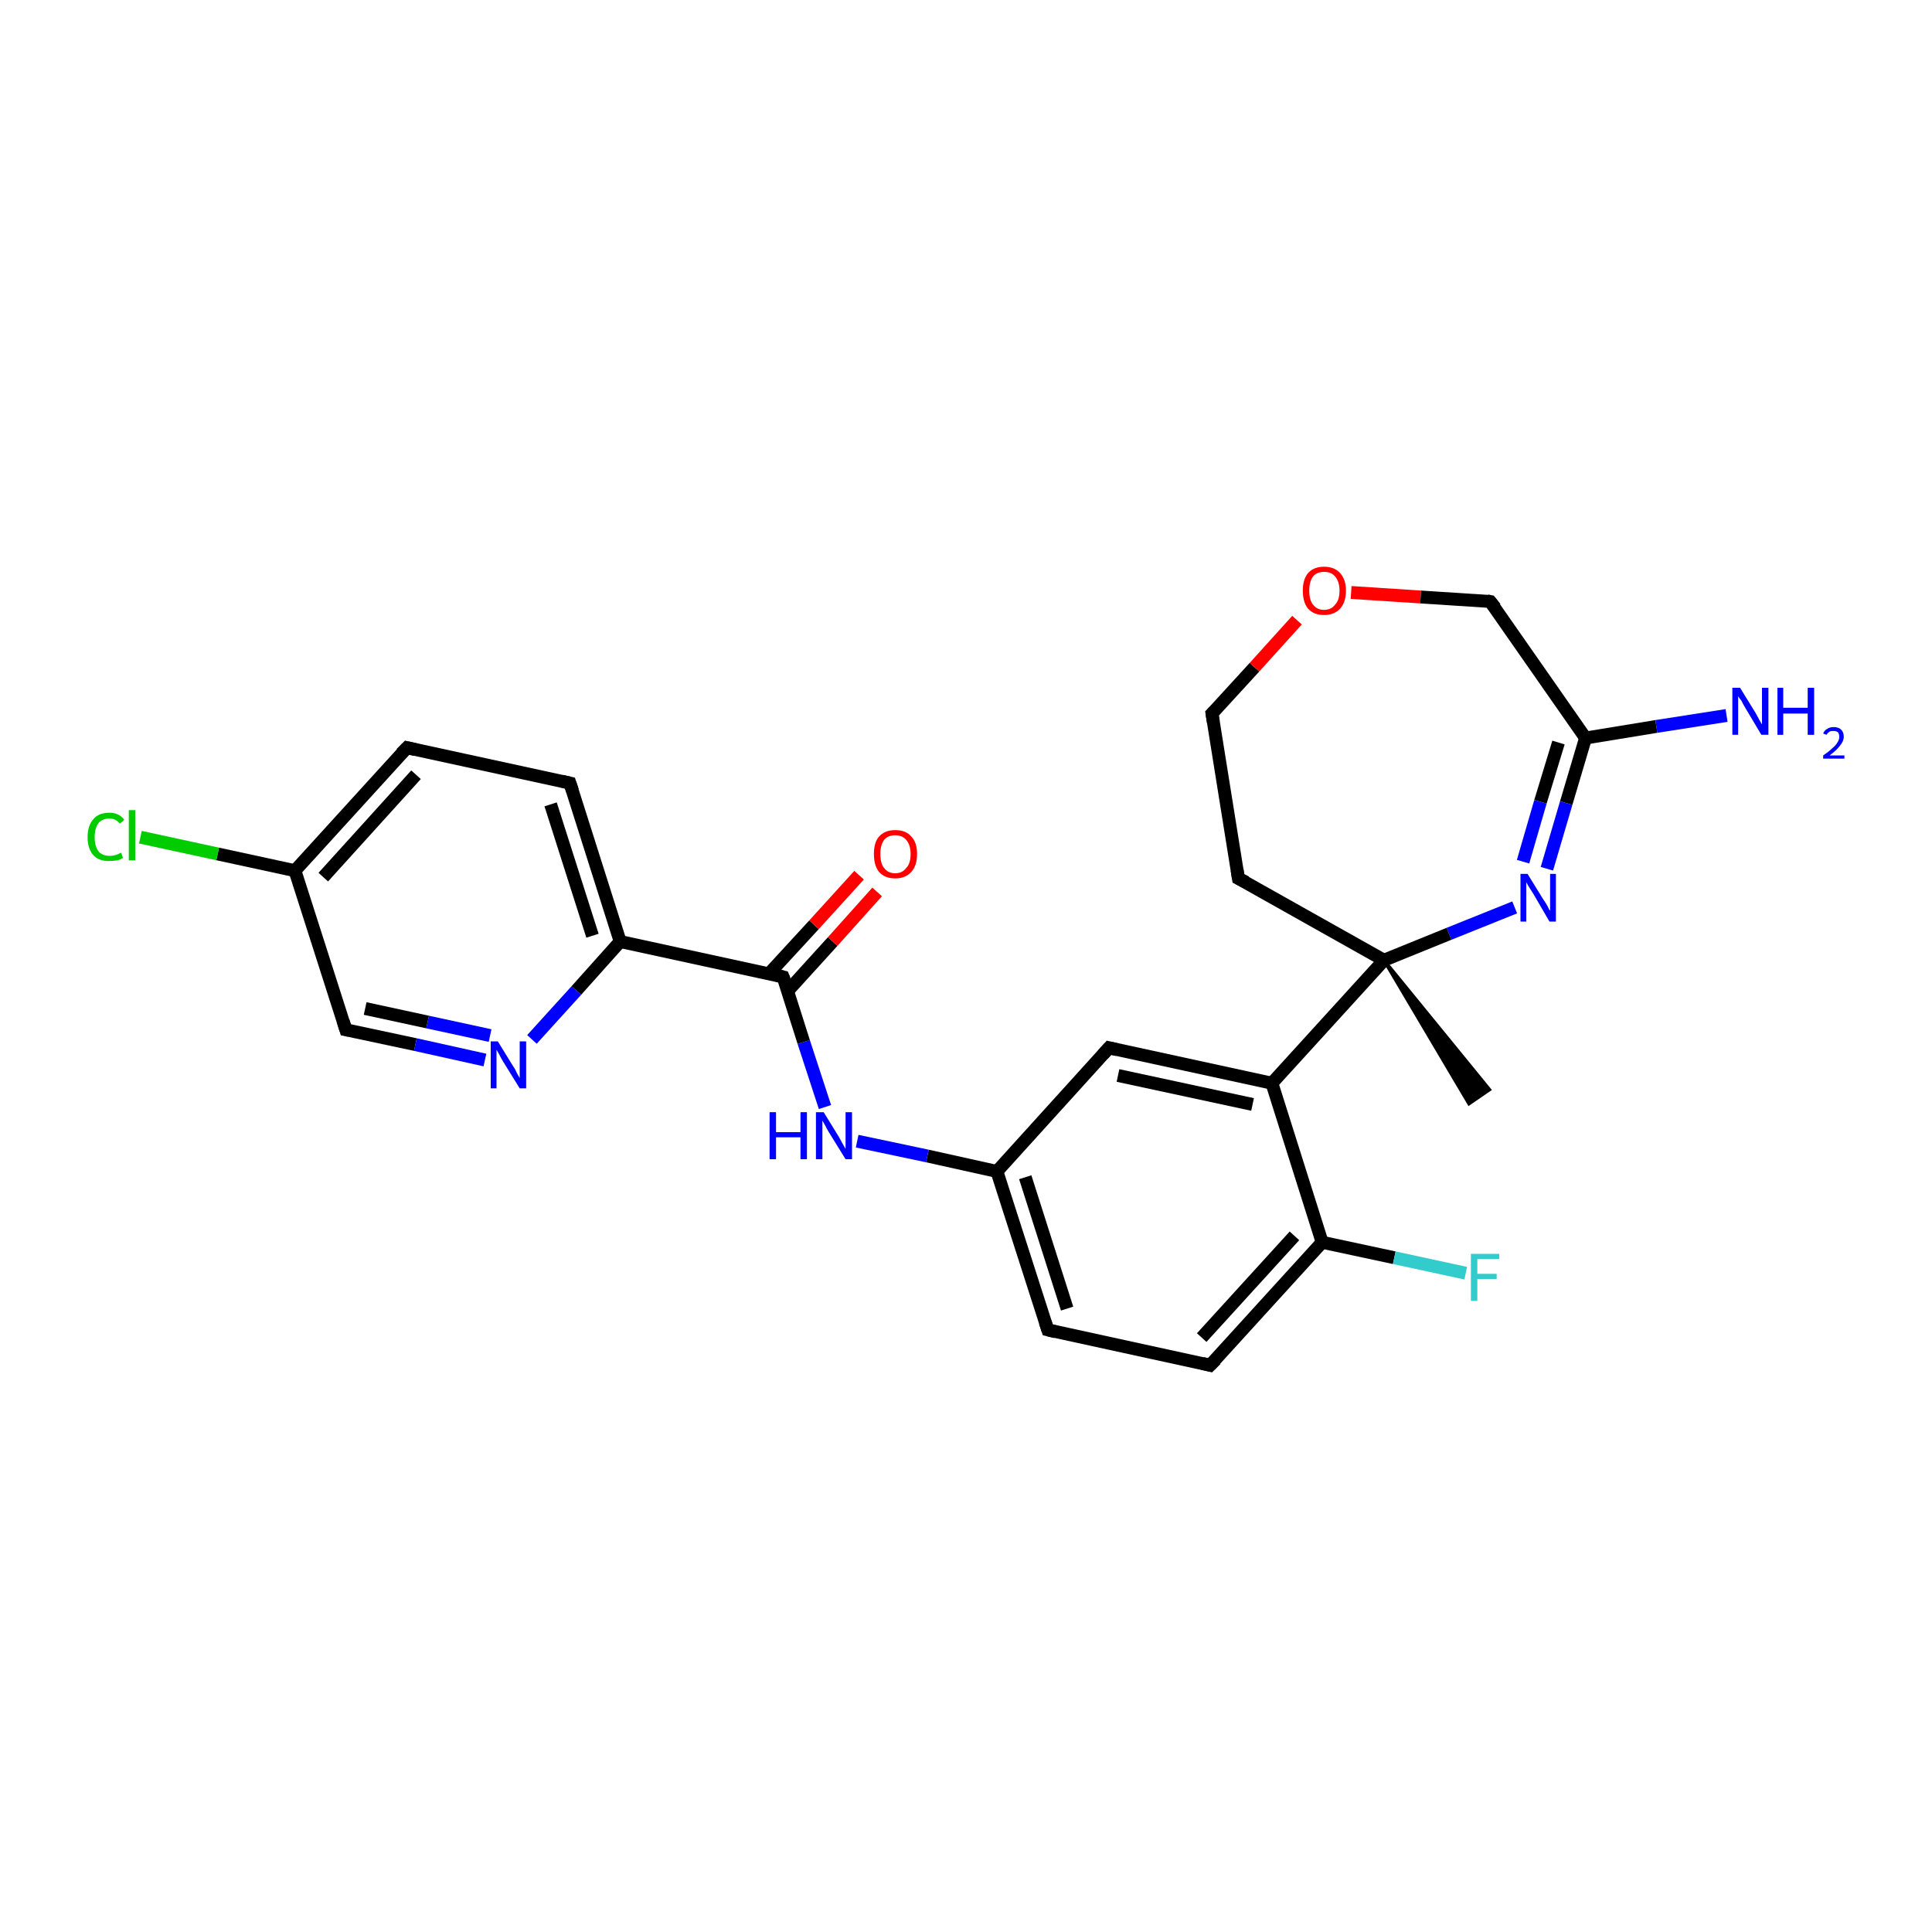 <?xml version='1.0' encoding='iso-8859-1'?>
<svg version='1.1' baseProfile='full'
              xmlns='http://www.w3.org/2000/svg'
                      xmlns:rdkit='http://www.rdkit.org/xml'
                      xmlns:xlink='http://www.w3.org/1999/xlink'
                  xml:space='preserve'
width='300px' height='300px' viewBox='0 0 300 300'>
<!-- END OF HEADER -->
<rect style='opacity:1.0;fill:#FFFFFF;stroke:none' width='300.0' height='300.0' x='0.0' y='0.0'> </rect>
<path class='bond-0 atom-1 atom-0' d='M 214.9,149.1 L 231.3,169.2 L 228.1,171.4 Z' style='fill:#000000;fill-rule:evenodd;fill-opacity:1;stroke:#000000;stroke-width:0.5px;stroke-linecap:butt;stroke-linejoin:miter;stroke-opacity:1;' />
<path class='bond-1 atom-1 atom-2' d='M 214.9,149.1 L 197.5,168.2' style='fill:none;fill-rule:evenodd;stroke:#000000;stroke-width:2.0px;stroke-linecap:butt;stroke-linejoin:miter;stroke-opacity:1' />
<path class='bond-2 atom-2 atom-3' d='M 197.5,168.2 L 172.2,162.7' style='fill:none;fill-rule:evenodd;stroke:#000000;stroke-width:2.0px;stroke-linecap:butt;stroke-linejoin:miter;stroke-opacity:1' />
<path class='bond-2 atom-2 atom-3' d='M 194.5,171.5 L 173.6,167.0' style='fill:none;fill-rule:evenodd;stroke:#000000;stroke-width:2.0px;stroke-linecap:butt;stroke-linejoin:miter;stroke-opacity:1' />
<path class='bond-3 atom-3 atom-4' d='M 172.2,162.7 L 154.8,181.9' style='fill:none;fill-rule:evenodd;stroke:#000000;stroke-width:2.0px;stroke-linecap:butt;stroke-linejoin:miter;stroke-opacity:1' />
<path class='bond-4 atom-4 atom-5' d='M 154.8,181.9 L 144.0,179.5' style='fill:none;fill-rule:evenodd;stroke:#000000;stroke-width:2.0px;stroke-linecap:butt;stroke-linejoin:miter;stroke-opacity:1' />
<path class='bond-4 atom-4 atom-5' d='M 144.0,179.5 L 133.1,177.2' style='fill:none;fill-rule:evenodd;stroke:#0000FF;stroke-width:2.0px;stroke-linecap:butt;stroke-linejoin:miter;stroke-opacity:1' />
<path class='bond-5 atom-5 atom-6' d='M 128.1,171.9 L 124.8,161.8' style='fill:none;fill-rule:evenodd;stroke:#0000FF;stroke-width:2.0px;stroke-linecap:butt;stroke-linejoin:miter;stroke-opacity:1' />
<path class='bond-5 atom-5 atom-6' d='M 124.8,161.8 L 121.6,151.7' style='fill:none;fill-rule:evenodd;stroke:#000000;stroke-width:2.0px;stroke-linecap:butt;stroke-linejoin:miter;stroke-opacity:1' />
<path class='bond-6 atom-6 atom-7' d='M 122.3,153.9 L 129.3,146.2' style='fill:none;fill-rule:evenodd;stroke:#000000;stroke-width:2.0px;stroke-linecap:butt;stroke-linejoin:miter;stroke-opacity:1' />
<path class='bond-6 atom-6 atom-7' d='M 129.3,146.2 L 136.2,138.5' style='fill:none;fill-rule:evenodd;stroke:#FF0000;stroke-width:2.0px;stroke-linecap:butt;stroke-linejoin:miter;stroke-opacity:1' />
<path class='bond-6 atom-6 atom-7' d='M 119.4,151.2 L 126.4,143.6' style='fill:none;fill-rule:evenodd;stroke:#000000;stroke-width:2.0px;stroke-linecap:butt;stroke-linejoin:miter;stroke-opacity:1' />
<path class='bond-6 atom-6 atom-7' d='M 126.4,143.6 L 133.4,135.9' style='fill:none;fill-rule:evenodd;stroke:#FF0000;stroke-width:2.0px;stroke-linecap:butt;stroke-linejoin:miter;stroke-opacity:1' />
<path class='bond-7 atom-6 atom-8' d='M 121.6,151.7 L 96.3,146.2' style='fill:none;fill-rule:evenodd;stroke:#000000;stroke-width:2.0px;stroke-linecap:butt;stroke-linejoin:miter;stroke-opacity:1' />
<path class='bond-8 atom-8 atom-9' d='M 96.3,146.2 L 88.5,121.6' style='fill:none;fill-rule:evenodd;stroke:#000000;stroke-width:2.0px;stroke-linecap:butt;stroke-linejoin:miter;stroke-opacity:1' />
<path class='bond-8 atom-8 atom-9' d='M 92.0,145.3 L 85.5,124.9' style='fill:none;fill-rule:evenodd;stroke:#000000;stroke-width:2.0px;stroke-linecap:butt;stroke-linejoin:miter;stroke-opacity:1' />
<path class='bond-9 atom-9 atom-10' d='M 88.5,121.6 L 63.2,116.1' style='fill:none;fill-rule:evenodd;stroke:#000000;stroke-width:2.0px;stroke-linecap:butt;stroke-linejoin:miter;stroke-opacity:1' />
<path class='bond-10 atom-10 atom-11' d='M 63.2,116.1 L 45.8,135.2' style='fill:none;fill-rule:evenodd;stroke:#000000;stroke-width:2.0px;stroke-linecap:butt;stroke-linejoin:miter;stroke-opacity:1' />
<path class='bond-10 atom-10 atom-11' d='M 64.6,120.3 L 50.2,136.2' style='fill:none;fill-rule:evenodd;stroke:#000000;stroke-width:2.0px;stroke-linecap:butt;stroke-linejoin:miter;stroke-opacity:1' />
<path class='bond-11 atom-11 atom-12' d='M 45.8,135.2 L 33.8,132.6' style='fill:none;fill-rule:evenodd;stroke:#000000;stroke-width:2.0px;stroke-linecap:butt;stroke-linejoin:miter;stroke-opacity:1' />
<path class='bond-11 atom-11 atom-12' d='M 33.8,132.6 L 21.8,130.0' style='fill:none;fill-rule:evenodd;stroke:#00CC00;stroke-width:2.0px;stroke-linecap:butt;stroke-linejoin:miter;stroke-opacity:1' />
<path class='bond-12 atom-11 atom-13' d='M 45.8,135.2 L 53.7,159.9' style='fill:none;fill-rule:evenodd;stroke:#000000;stroke-width:2.0px;stroke-linecap:butt;stroke-linejoin:miter;stroke-opacity:1' />
<path class='bond-13 atom-13 atom-14' d='M 53.7,159.9 L 64.5,162.2' style='fill:none;fill-rule:evenodd;stroke:#000000;stroke-width:2.0px;stroke-linecap:butt;stroke-linejoin:miter;stroke-opacity:1' />
<path class='bond-13 atom-13 atom-14' d='M 64.5,162.2 L 75.3,164.6' style='fill:none;fill-rule:evenodd;stroke:#0000FF;stroke-width:2.0px;stroke-linecap:butt;stroke-linejoin:miter;stroke-opacity:1' />
<path class='bond-13 atom-13 atom-14' d='M 56.7,156.6 L 66.4,158.7' style='fill:none;fill-rule:evenodd;stroke:#000000;stroke-width:2.0px;stroke-linecap:butt;stroke-linejoin:miter;stroke-opacity:1' />
<path class='bond-13 atom-13 atom-14' d='M 66.4,158.7 L 76.1,160.8' style='fill:none;fill-rule:evenodd;stroke:#0000FF;stroke-width:2.0px;stroke-linecap:butt;stroke-linejoin:miter;stroke-opacity:1' />
<path class='bond-14 atom-4 atom-15' d='M 154.8,181.9 L 162.7,206.5' style='fill:none;fill-rule:evenodd;stroke:#000000;stroke-width:2.0px;stroke-linecap:butt;stroke-linejoin:miter;stroke-opacity:1' />
<path class='bond-14 atom-4 atom-15' d='M 159.2,182.8 L 165.7,203.2' style='fill:none;fill-rule:evenodd;stroke:#000000;stroke-width:2.0px;stroke-linecap:butt;stroke-linejoin:miter;stroke-opacity:1' />
<path class='bond-15 atom-15 atom-16' d='M 162.7,206.5 L 187.9,212.0' style='fill:none;fill-rule:evenodd;stroke:#000000;stroke-width:2.0px;stroke-linecap:butt;stroke-linejoin:miter;stroke-opacity:1' />
<path class='bond-16 atom-16 atom-17' d='M 187.9,212.0 L 205.3,192.9' style='fill:none;fill-rule:evenodd;stroke:#000000;stroke-width:2.0px;stroke-linecap:butt;stroke-linejoin:miter;stroke-opacity:1' />
<path class='bond-16 atom-16 atom-17' d='M 186.6,207.7 L 201.0,191.9' style='fill:none;fill-rule:evenodd;stroke:#000000;stroke-width:2.0px;stroke-linecap:butt;stroke-linejoin:miter;stroke-opacity:1' />
<path class='bond-17 atom-17 atom-18' d='M 205.3,192.9 L 216.5,195.3' style='fill:none;fill-rule:evenodd;stroke:#000000;stroke-width:2.0px;stroke-linecap:butt;stroke-linejoin:miter;stroke-opacity:1' />
<path class='bond-17 atom-17 atom-18' d='M 216.5,195.3 L 227.6,197.7' style='fill:none;fill-rule:evenodd;stroke:#33CCCC;stroke-width:2.0px;stroke-linecap:butt;stroke-linejoin:miter;stroke-opacity:1' />
<path class='bond-18 atom-1 atom-19' d='M 214.9,149.1 L 192.3,136.4' style='fill:none;fill-rule:evenodd;stroke:#000000;stroke-width:2.0px;stroke-linecap:butt;stroke-linejoin:miter;stroke-opacity:1' />
<path class='bond-19 atom-19 atom-20' d='M 192.3,136.4 L 188.2,110.8' style='fill:none;fill-rule:evenodd;stroke:#000000;stroke-width:2.0px;stroke-linecap:butt;stroke-linejoin:miter;stroke-opacity:1' />
<path class='bond-20 atom-20 atom-21' d='M 188.2,110.8 L 194.8,103.6' style='fill:none;fill-rule:evenodd;stroke:#000000;stroke-width:2.0px;stroke-linecap:butt;stroke-linejoin:miter;stroke-opacity:1' />
<path class='bond-20 atom-20 atom-21' d='M 194.8,103.6 L 201.4,96.3' style='fill:none;fill-rule:evenodd;stroke:#FF0000;stroke-width:2.0px;stroke-linecap:butt;stroke-linejoin:miter;stroke-opacity:1' />
<path class='bond-21 atom-21 atom-22' d='M 209.8,92.0 L 220.6,92.7' style='fill:none;fill-rule:evenodd;stroke:#FF0000;stroke-width:2.0px;stroke-linecap:butt;stroke-linejoin:miter;stroke-opacity:1' />
<path class='bond-21 atom-21 atom-22' d='M 220.6,92.7 L 231.4,93.4' style='fill:none;fill-rule:evenodd;stroke:#000000;stroke-width:2.0px;stroke-linecap:butt;stroke-linejoin:miter;stroke-opacity:1' />
<path class='bond-22 atom-22 atom-23' d='M 231.4,93.4 L 246.2,114.6' style='fill:none;fill-rule:evenodd;stroke:#000000;stroke-width:2.0px;stroke-linecap:butt;stroke-linejoin:miter;stroke-opacity:1' />
<path class='bond-23 atom-23 atom-24' d='M 246.2,114.6 L 257.2,112.8' style='fill:none;fill-rule:evenodd;stroke:#000000;stroke-width:2.0px;stroke-linecap:butt;stroke-linejoin:miter;stroke-opacity:1' />
<path class='bond-23 atom-23 atom-24' d='M 257.2,112.8 L 268.1,111.1' style='fill:none;fill-rule:evenodd;stroke:#0000FF;stroke-width:2.0px;stroke-linecap:butt;stroke-linejoin:miter;stroke-opacity:1' />
<path class='bond-24 atom-23 atom-25' d='M 246.2,114.6 L 243.2,124.7' style='fill:none;fill-rule:evenodd;stroke:#000000;stroke-width:2.0px;stroke-linecap:butt;stroke-linejoin:miter;stroke-opacity:1' />
<path class='bond-24 atom-23 atom-25' d='M 243.2,124.7 L 240.2,134.9' style='fill:none;fill-rule:evenodd;stroke:#0000FF;stroke-width:2.0px;stroke-linecap:butt;stroke-linejoin:miter;stroke-opacity:1' />
<path class='bond-24 atom-23 atom-25' d='M 242.0,115.3 L 239.2,124.5' style='fill:none;fill-rule:evenodd;stroke:#000000;stroke-width:2.0px;stroke-linecap:butt;stroke-linejoin:miter;stroke-opacity:1' />
<path class='bond-24 atom-23 atom-25' d='M 239.2,124.5 L 236.5,133.8' style='fill:none;fill-rule:evenodd;stroke:#0000FF;stroke-width:2.0px;stroke-linecap:butt;stroke-linejoin:miter;stroke-opacity:1' />
<path class='bond-25 atom-25 atom-1' d='M 235.2,140.9 L 225.0,145.0' style='fill:none;fill-rule:evenodd;stroke:#0000FF;stroke-width:2.0px;stroke-linecap:butt;stroke-linejoin:miter;stroke-opacity:1' />
<path class='bond-25 atom-25 atom-1' d='M 225.0,145.0 L 214.9,149.1' style='fill:none;fill-rule:evenodd;stroke:#000000;stroke-width:2.0px;stroke-linecap:butt;stroke-linejoin:miter;stroke-opacity:1' />
<path class='bond-26 atom-17 atom-2' d='M 205.3,192.9 L 197.5,168.2' style='fill:none;fill-rule:evenodd;stroke:#000000;stroke-width:2.0px;stroke-linecap:butt;stroke-linejoin:miter;stroke-opacity:1' />
<path class='bond-27 atom-14 atom-8' d='M 82.6,161.4 L 89.5,153.8' style='fill:none;fill-rule:evenodd;stroke:#0000FF;stroke-width:2.0px;stroke-linecap:butt;stroke-linejoin:miter;stroke-opacity:1' />
<path class='bond-27 atom-14 atom-8' d='M 89.5,153.8 L 96.3,146.2' style='fill:none;fill-rule:evenodd;stroke:#000000;stroke-width:2.0px;stroke-linecap:butt;stroke-linejoin:miter;stroke-opacity:1' />
<path d='M 173.5,163.0 L 172.2,162.7 L 171.3,163.7' style='fill:none;stroke:#000000;stroke-width:2.0px;stroke-linecap:butt;stroke-linejoin:miter;stroke-opacity:1;' />
<path d='M 121.8,152.2 L 121.6,151.7 L 120.4,151.4' style='fill:none;stroke:#000000;stroke-width:2.0px;stroke-linecap:butt;stroke-linejoin:miter;stroke-opacity:1;' />
<path d='M 88.9,122.8 L 88.5,121.6 L 87.2,121.3' style='fill:none;stroke:#000000;stroke-width:2.0px;stroke-linecap:butt;stroke-linejoin:miter;stroke-opacity:1;' />
<path d='M 64.5,116.4 L 63.2,116.1 L 62.3,117.0' style='fill:none;stroke:#000000;stroke-width:2.0px;stroke-linecap:butt;stroke-linejoin:miter;stroke-opacity:1;' />
<path d='M 53.3,158.6 L 53.7,159.9 L 54.2,160.0' style='fill:none;stroke:#000000;stroke-width:2.0px;stroke-linecap:butt;stroke-linejoin:miter;stroke-opacity:1;' />
<path d='M 162.3,205.3 L 162.7,206.5 L 163.9,206.8' style='fill:none;stroke:#000000;stroke-width:2.0px;stroke-linecap:butt;stroke-linejoin:miter;stroke-opacity:1;' />
<path d='M 186.7,211.7 L 187.9,212.0 L 188.8,211.1' style='fill:none;stroke:#000000;stroke-width:2.0px;stroke-linecap:butt;stroke-linejoin:miter;stroke-opacity:1;' />
<path d='M 193.5,137.0 L 192.3,136.4 L 192.1,135.1' style='fill:none;stroke:#000000;stroke-width:2.0px;stroke-linecap:butt;stroke-linejoin:miter;stroke-opacity:1;' />
<path d='M 188.4,112.1 L 188.2,110.8 L 188.5,110.5' style='fill:none;stroke:#000000;stroke-width:2.0px;stroke-linecap:butt;stroke-linejoin:miter;stroke-opacity:1;' />
<path d='M 230.9,93.3 L 231.4,93.4 L 232.2,94.4' style='fill:none;stroke:#000000;stroke-width:2.0px;stroke-linecap:butt;stroke-linejoin:miter;stroke-opacity:1;' />
<path class='atom-5' d='M 119.5 172.7
L 120.5 172.7
L 120.5 175.8
L 124.3 175.8
L 124.3 172.7
L 125.3 172.7
L 125.3 180.0
L 124.3 180.0
L 124.3 176.6
L 120.5 176.6
L 120.5 180.0
L 119.5 180.0
L 119.5 172.7
' fill='#0000FF'/>
<path class='atom-5' d='M 127.9 172.7
L 130.3 176.6
Q 130.5 177.0, 130.9 177.7
Q 131.3 178.4, 131.3 178.4
L 131.3 172.7
L 132.3 172.7
L 132.3 180.0
L 131.3 180.0
L 128.7 175.8
Q 128.4 175.3, 128.1 174.7
Q 127.8 174.2, 127.7 174.0
L 127.7 180.0
L 126.7 180.0
L 126.7 172.7
L 127.9 172.7
' fill='#0000FF'/>
<path class='atom-7' d='M 135.7 132.6
Q 135.7 130.8, 136.5 129.9
Q 137.4 128.9, 139.0 128.9
Q 140.7 128.9, 141.5 129.9
Q 142.4 130.8, 142.4 132.6
Q 142.4 134.4, 141.5 135.4
Q 140.6 136.4, 139.0 136.4
Q 137.4 136.4, 136.5 135.4
Q 135.7 134.4, 135.7 132.6
M 139.0 135.6
Q 140.1 135.6, 140.7 134.8
Q 141.4 134.1, 141.4 132.6
Q 141.4 131.2, 140.7 130.4
Q 140.1 129.7, 139.0 129.7
Q 137.9 129.7, 137.3 130.4
Q 136.7 131.2, 136.7 132.6
Q 136.7 134.1, 137.3 134.8
Q 137.9 135.6, 139.0 135.6
' fill='#FF0000'/>
<path class='atom-12' d='M 13.6 130.0
Q 13.6 128.2, 14.5 127.2
Q 15.3 126.2, 17.0 126.2
Q 18.5 126.2, 19.3 127.3
L 18.6 127.9
Q 18.0 127.1, 17.0 127.1
Q 15.9 127.1, 15.3 127.8
Q 14.7 128.6, 14.7 130.0
Q 14.7 131.4, 15.3 132.2
Q 15.9 132.9, 17.1 132.9
Q 17.9 132.9, 18.8 132.4
L 19.1 133.2
Q 18.7 133.5, 18.2 133.6
Q 17.6 133.7, 16.9 133.7
Q 15.3 133.7, 14.5 132.8
Q 13.6 131.8, 13.6 130.0
' fill='#00CC00'/>
<path class='atom-12' d='M 20.0 125.8
L 21.0 125.8
L 21.0 133.6
L 20.0 133.6
L 20.0 125.8
' fill='#00CC00'/>
<path class='atom-14' d='M 77.3 161.7
L 79.7 165.6
Q 80.0 166.0, 80.3 166.7
Q 80.7 167.4, 80.7 167.4
L 80.7 161.7
L 81.7 161.7
L 81.7 169.0
L 80.7 169.0
L 78.1 164.8
Q 77.8 164.3, 77.5 163.7
Q 77.2 163.2, 77.1 163.0
L 77.1 169.0
L 76.2 169.0
L 76.2 161.7
L 77.3 161.7
' fill='#0000FF'/>
<path class='atom-18' d='M 228.4 194.7
L 232.8 194.7
L 232.8 195.5
L 229.4 195.5
L 229.4 197.8
L 232.4 197.8
L 232.4 198.6
L 229.4 198.6
L 229.4 202.0
L 228.4 202.0
L 228.4 194.7
' fill='#33CCCC'/>
<path class='atom-21' d='M 202.3 91.7
Q 202.3 90.0, 203.1 89.0
Q 204.0 88.0, 205.6 88.0
Q 207.2 88.0, 208.1 89.0
Q 209.0 90.0, 209.0 91.7
Q 209.0 93.5, 208.1 94.5
Q 207.2 95.5, 205.6 95.5
Q 204.0 95.5, 203.1 94.5
Q 202.3 93.5, 202.3 91.7
M 205.6 94.7
Q 206.7 94.7, 207.3 93.9
Q 208.0 93.2, 208.0 91.7
Q 208.0 90.3, 207.3 89.5
Q 206.7 88.8, 205.6 88.8
Q 204.5 88.8, 203.9 89.5
Q 203.3 90.3, 203.3 91.7
Q 203.3 93.2, 203.9 93.9
Q 204.5 94.7, 205.6 94.7
' fill='#FF0000'/>
<path class='atom-24' d='M 270.2 106.8
L 272.6 110.7
Q 272.8 111.1, 273.2 111.8
Q 273.6 112.5, 273.6 112.5
L 273.6 106.8
L 274.6 106.8
L 274.6 114.1
L 273.5 114.1
L 271.0 109.9
Q 270.7 109.4, 270.4 108.8
Q 270.0 108.3, 269.9 108.1
L 269.9 114.1
L 269.0 114.1
L 269.0 106.8
L 270.2 106.8
' fill='#0000FF'/>
<path class='atom-24' d='M 276.0 106.8
L 276.9 106.8
L 276.9 109.9
L 280.7 109.9
L 280.7 106.8
L 281.7 106.8
L 281.7 114.1
L 280.7 114.1
L 280.7 110.8
L 276.9 110.8
L 276.9 114.1
L 276.0 114.1
L 276.0 106.8
' fill='#0000FF'/>
<path class='atom-24' d='M 283.1 113.9
Q 283.3 113.4, 283.7 113.2
Q 284.1 112.9, 284.7 112.9
Q 285.5 112.9, 285.9 113.3
Q 286.3 113.7, 286.3 114.4
Q 286.3 115.1, 285.7 115.8
Q 285.2 116.5, 284.1 117.3
L 286.4 117.3
L 286.4 117.8
L 283.1 117.8
L 283.1 117.3
Q 284.0 116.7, 284.5 116.2
Q 285.1 115.7, 285.3 115.3
Q 285.6 114.9, 285.6 114.4
Q 285.6 114.0, 285.4 113.7
Q 285.1 113.5, 284.7 113.5
Q 284.3 113.5, 284.1 113.6
Q 283.8 113.8, 283.6 114.1
L 283.1 113.9
' fill='#0000FF'/>
<path class='atom-25' d='M 237.2 135.7
L 239.6 139.6
Q 239.9 140.0, 240.3 140.7
Q 240.6 141.4, 240.7 141.4
L 240.7 135.7
L 241.6 135.7
L 241.6 143.1
L 240.6 143.1
L 238.1 138.8
Q 237.8 138.3, 237.4 137.7
Q 237.1 137.2, 237.0 137.0
L 237.0 143.1
L 236.1 143.1
L 236.1 135.7
L 237.2 135.7
' fill='#0000FF'/>
</svg>
